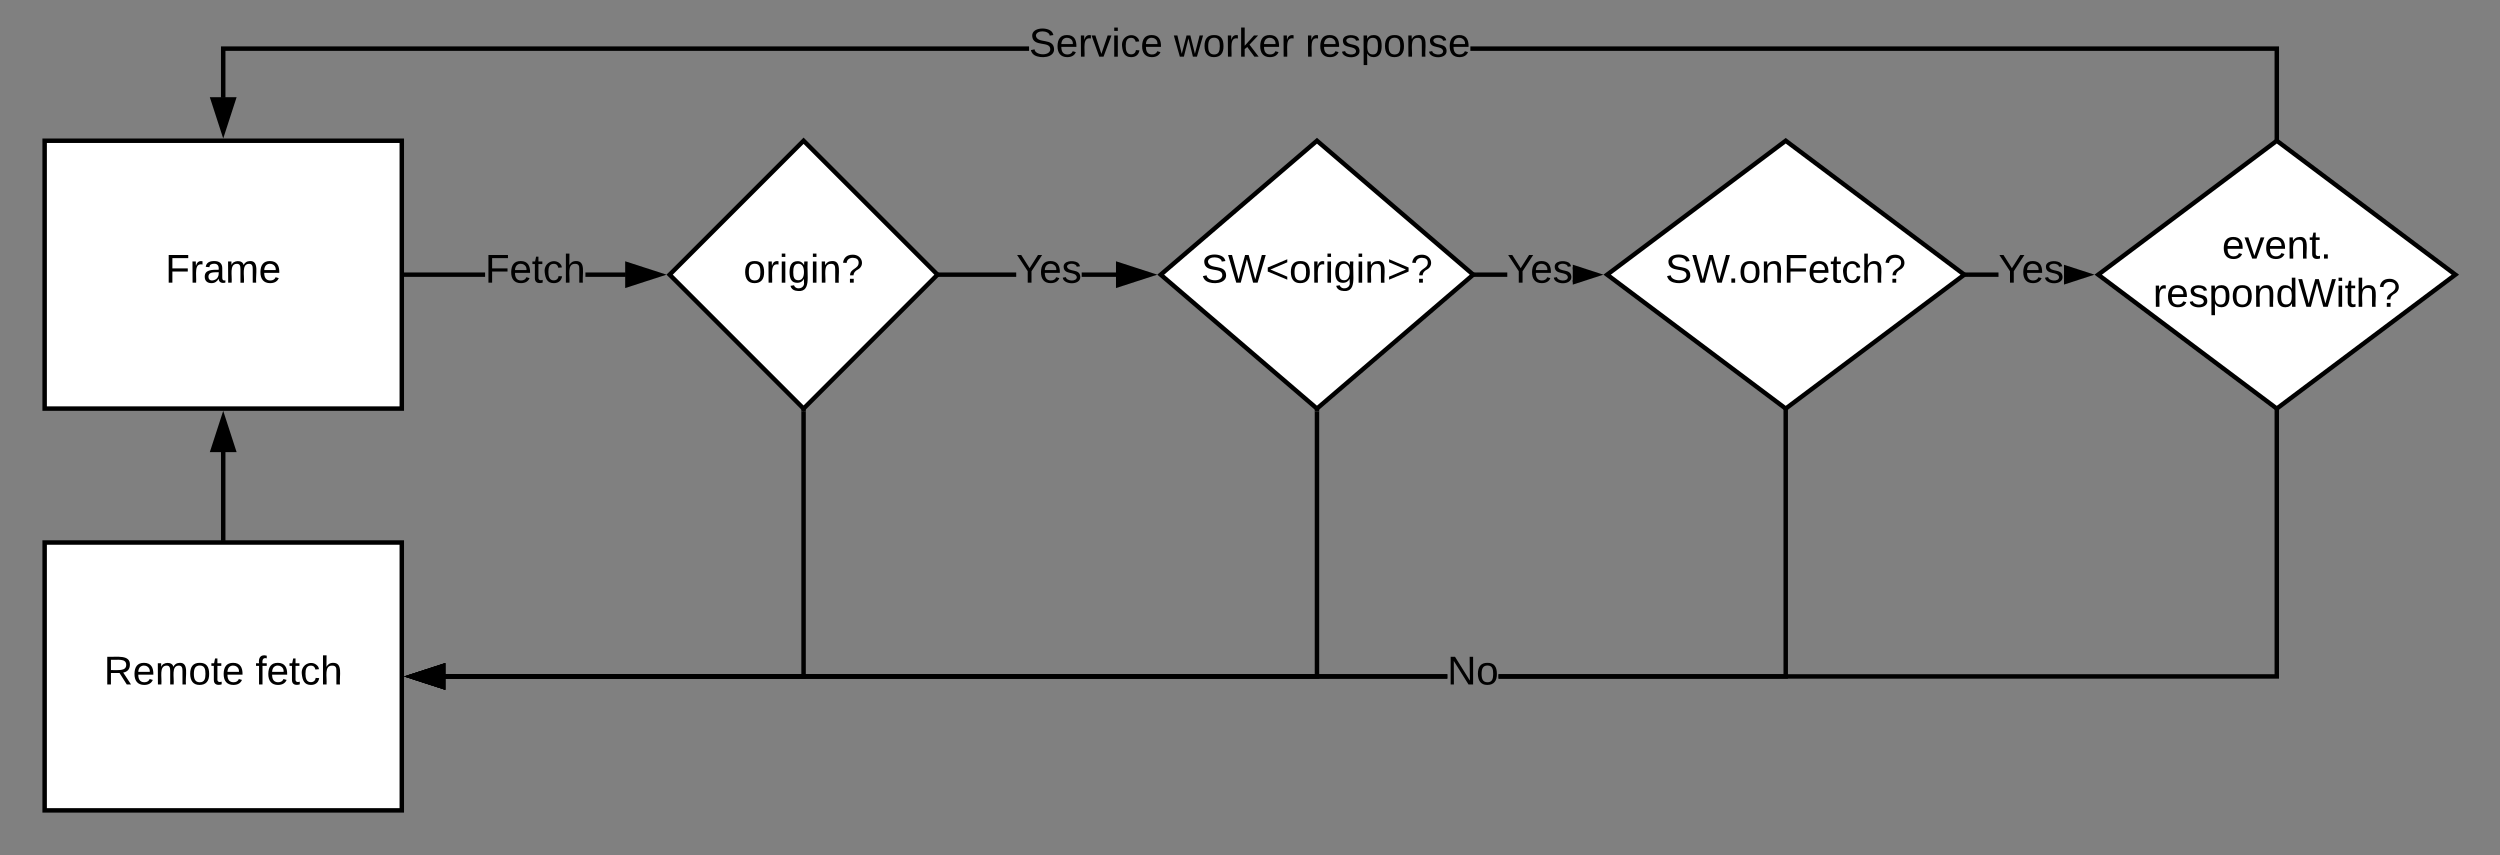<?xml version="1.0"?>
<svg xmlns="http://www.w3.org/2000/svg" xmlns:xlink="http://www.w3.org/1999/xlink" xmlns:lucid="lucid" width="1120" height="383.05" viewBox="0 0 1120 383.05"><rect x="0" y="0" width="1120" height="383.05" fill="#808080" stroke="none"/><g transform="translate(-180 -376.95)" lucid:page-tab-id="tIkiPZmn338F"><path d="M200 440h160v120H200z" stroke="#000" stroke-width="2" fill="#fff"></path><use xlink:href="#a" transform="matrix(1,0,0,1,205,445) translate(49.075 58.6)"></use><path d="M540 440l60 60-60 60-60-60z" stroke="#000" stroke-width="2" fill="#fff"></path><use xlink:href="#b" transform="matrix(1,0,0,1,485,445) translate(28.075 58.6)"></use><path d="M397.32 501H361v-2h36.32zm63.03 0h-18.08v-2h18.08zM361 501h-1v-2h1zM475.35 500l-14.27 4.64v-9.28z"></path><path d="M478.6 500l-18.52 6v-12zm-16.52 3.26L472.1 500l-10.02-3.26z"></path><use xlink:href="#c" transform="matrix(1,0,0,1,397.318,489.2) translate(0 14.4)"></use><path d="M770 440l70 60-70 60-70-60z" stroke="#000" stroke-width="2" fill="#fff"></path><use xlink:href="#d" transform="matrix(1,0,0,1,705,445) translate(13.1 58.6)"></use><path d="M635.26 501H601.4v-2h33.86zm44.97 0H664.6v-2h15.63zM601.4 501H599l1-1-1-1h2.4zM695.23 500l-14.27 4.64v-9.28z"></path><path d="M698.46 500l-18.5 6v-12zm-16.5 3.26L692 500l-10.04-3.26z"></path><use xlink:href="#e" transform="matrix(1,0,0,1,635.264,489.2) translate(0 14.4)"></use><path d="M980 440l80 60-80 60-80-60z" stroke="#000" stroke-width="2" fill="#fff"></path><use xlink:href="#f" transform="matrix(1,0,0,1,905,445) translate(21.05 58.6)"></use><path d="M855.26 501h-13.72v-2h13.72zM841.54 501h-2.7l1.16-1-1.17-1h2.7zM895.1 500l-10.5 3.4v-6.8z"></path><path d="M898.33 500l-13.72 4.46v-2.1l7.26-2.36-7.25-2.36v-2.1z"></path><use xlink:href="#e" transform="matrix(1,0,0,1,855.26,489.2) translate(0 14.4)"></use><path d="M1200 440l80 60-80 60-80-60z" stroke="#000" stroke-width="2" fill="#fff"></path><use xlink:href="#g" transform="matrix(1,0,0,1,1125,445) translate(50.5 47.8)"></use><use xlink:href="#h" transform="matrix(1,0,0,1,1125,445) translate(19.575 69.4)"></use><path d="M1075.33 501h-13.66v-2h13.65z"></path><path d="M1061.67 501h-3l1.33-1-1.33-1h3zM1115.1 500l-10.42 3.4v-6.8z"></path><path d="M1118.33 500l-13.65 4.44v-2.1l7.18-2.34-7.18-2.33v-2.1z"></path><use xlink:href="#e" transform="matrix(1,0,0,1,1075.325,489.2) translate(0 14.4)"></use><path d="M1201 438.75h-2v-39H838.73v-2H1201zm-559.98-39H281v21h-2v-23h362.02zM1201 440.75l-1-.75-1 .75v-2h2zM280 435.76l-4.64-14.26h9.28z"></path><path d="M280 439l-6-18.5h12zm-3.26-16.5l3.26 10.03 3.26-10.03z"></path><use xlink:href="#i" transform="matrix(1,0,0,1,641.025,387.95) translate(0 14.4)"></use><use xlink:href="#j" transform="matrix(1,0,0,1,641.025,387.95) translate(64.9 14.4)"></use><use xlink:href="#k" transform="matrix(1,0,0,1,641.025,387.95) translate(123.75 14.4)"></use><path d="M200 620h160v120H200z" stroke="#000" stroke-width="2" fill="#fff"></path><use xlink:href="#l" transform="matrix(1,0,0,1,205,625) translate(21.55 58.6)"></use><use xlink:href="#m" transform="matrix(1,0,0,1,205,625) translate(89.45 58.6)"></use><path d="M828.4 681H379.24v-2H828.4zm372.6 0H851.35v-2H1199V561.25h2zM1201 561.25h-2v-2l1 .75 1-.75zM378.5 684.64L364.24 680l14.26-4.64z"></path><path d="M379.5 686l-18.5-6 18.5-6zm-12.03-6l10.03 3.26v-6.52z"></path><use xlink:href="#n" transform="matrix(1,0,0,1,828.4,669.2) translate(0 14.4)"></use><path d="M828.4 681H379.24v-2H828.4zm152.6 0H851.35v-2H979V561.25h2zM981 561.25h-2v-2l1 .75 1-.75zM378.5 684.64L364.24 680l14.26-4.64z"></path><path d="M379.5 686l-18.5-6 18.5-6zm-12.03-6l10.03 3.26v-6.52z"></path><path d="M770 561.32V680H379.24" stroke="#000" stroke-width="2" fill="none"></path><path d="M771 561.32h-2v-2.18l1 .86 1-.86zM378.5 684.64L364.24 680l14.26-4.64z"></path><path d="M379.5 686l-18.5-6 18.5-6zm-12.03-6l10.03 3.26v-6.52z"></path><path d="M540 561.4V680H379.24" stroke="#000" stroke-width="2" fill="none"></path><path d="M541 561.4h-2V559l1 1 1-1zM378.5 684.64L364.24 680l14.26-4.64z"></path><path d="M379.5 686l-18.5-6 18.5-6zm-12.03-6l10.03 3.26v-6.52z"></path><path d="M280 619v-39.76" stroke="#000" stroke-width="2" fill="none"></path><path d="M281 620h-2v-1h2zM284.64 578.5h-9.28l4.64-14.26z"></path><path d="M286 579.5h-12l6-18.5zm-9.26-2h6.52L280 567.47z"></path><defs><path d="M63-220v92h138v28H63V0H30v-248h175v28H63" id="o"></path><path d="M114-163C36-179 61-72 57 0H25l-1-190h30c1 12-1 29 2 39 6-27 23-49 58-41v29" id="p"></path><path d="M141-36C126-15 110 5 73 4 37 3 15-17 15-53c-1-64 63-63 125-63 3-35-9-54-41-54-24 1-41 7-42 31l-33-3c5-37 33-52 76-52 45 0 72 20 72 64v82c-1 20 7 32 28 27v20c-31 9-61-2-59-35zM48-53c0 20 12 33 32 33 41-3 63-29 60-74-43 2-92-5-92 41" id="q"></path><path d="M210-169c-67 3-38 105-44 169h-31v-121c0-29-5-50-35-48C34-165 62-65 56 0H25l-1-190h30c1 10-1 24 2 32 10-44 99-50 107 0 11-21 27-35 58-36 85-2 47 119 55 194h-31v-121c0-29-5-49-35-48" id="r"></path><path d="M100-194c63 0 86 42 84 106H49c0 40 14 67 53 68 26 1 43-12 49-29l28 8c-11 28-37 45-77 45C44 4 14-33 15-96c1-61 26-98 85-98zm52 81c6-60-76-77-97-28-3 7-6 17-6 28h103" id="s"></path><g id="a"><use transform="matrix(0.05,0,0,0.05,0,0)" xlink:href="#o"></use><use transform="matrix(0.05,0,0,0.05,10.95,0)" xlink:href="#p"></use><use transform="matrix(0.05,0,0,0.05,16.9,0)" xlink:href="#q"></use><use transform="matrix(0.05,0,0,0.05,26.9,0)" xlink:href="#r"></use><use transform="matrix(0.05,0,0,0.05,41.85,0)" xlink:href="#s"></use></g><path d="M100-194c62-1 85 37 85 99 1 63-27 99-86 99S16-35 15-95c0-66 28-99 85-99zM99-20c44 1 53-31 53-75 0-43-8-75-51-75s-53 32-53 75 10 74 51 75" id="t"></path><path d="M24-231v-30h32v30H24zM24 0v-190h32V0H24" id="u"></path><path d="M177-190C167-65 218 103 67 71c-23-6-38-20-44-43l32-5c15 47 100 32 89-28v-30C133-14 115 1 83 1 29 1 15-40 15-95c0-56 16-97 71-98 29-1 48 16 59 35 1-10 0-23 2-32h30zM94-22c36 0 50-32 50-73 0-42-14-75-50-75-39 0-46 34-46 75s6 73 46 73" id="v"></path><path d="M117-194c89-4 53 116 60 194h-32v-121c0-31-8-49-39-48C34-167 62-67 57 0H25l-1-190h30c1 10-1 24 2 32 11-22 29-35 61-36" id="w"></path><path d="M103-251c84 0 111 97 45 133-19 10-37 24-39 52H78c0-63 77-55 77-114 0-30-21-42-52-43-32 0-53 17-56 46l-32-2c7-45 34-72 88-72zM77 0v-35h34V0H77" id="x"></path><g id="b"><use transform="matrix(0.05,0,0,0.05,0,0)" xlink:href="#t"></use><use transform="matrix(0.05,0,0,0.05,10,0)" xlink:href="#p"></use><use transform="matrix(0.05,0,0,0.05,15.95,0)" xlink:href="#u"></use><use transform="matrix(0.05,0,0,0.05,19.9,0)" xlink:href="#v"></use><use transform="matrix(0.05,0,0,0.05,29.9,0)" xlink:href="#u"></use><use transform="matrix(0.05,0,0,0.05,33.85,0)" xlink:href="#w"></use><use transform="matrix(0.05,0,0,0.05,43.85,0)" xlink:href="#x"></use></g><path d="M59-47c-2 24 18 29 38 22v24C64 9 27 4 27-40v-127H5v-23h24l9-43h21v43h35v23H59v120" id="y"></path><path d="M96-169c-40 0-48 33-48 73s9 75 48 75c24 0 41-14 43-38l32 2c-6 37-31 61-74 61-59 0-76-41-82-99-10-93 101-131 147-64 4 7 5 14 7 22l-32 3c-4-21-16-35-41-35" id="z"></path><path d="M106-169C34-169 62-67 57 0H25v-261h32l-1 103c12-21 28-36 61-36 89 0 53 116 60 194h-32v-121c2-32-8-49-39-48" id="A"></path><g id="c"><use transform="matrix(0.05,0,0,0.05,0,0)" xlink:href="#o"></use><use transform="matrix(0.05,0,0,0.05,10.95,0)" xlink:href="#s"></use><use transform="matrix(0.05,0,0,0.05,20.95,0)" xlink:href="#y"></use><use transform="matrix(0.05,0,0,0.05,25.95,0)" xlink:href="#z"></use><use transform="matrix(0.05,0,0,0.05,34.95,0)" xlink:href="#A"></use></g><path d="M185-189c-5-48-123-54-124 2 14 75 158 14 163 119 3 78-121 87-175 55-17-10-28-26-33-46l33-7c5 56 141 63 141-1 0-78-155-14-162-118-5-82 145-84 179-34 5 7 8 16 11 25" id="B"></path><path d="M266 0h-40l-56-210L115 0H75L2-248h35L96-30l15-64 43-154h32l59 218 59-218h35" id="C"></path><path d="M18-100v-36l175-74v27L42-118l151 64v27" id="D"></path><path d="M18-27v-27l151-64-151-65v-27l175 74v36" id="E"></path><g id="d"><use transform="matrix(0.05,0,0,0.05,0,0)" xlink:href="#B"></use><use transform="matrix(0.05,0,0,0.05,12,0)" xlink:href="#C"></use><use transform="matrix(0.05,0,0,0.05,28.95,0)" xlink:href="#D"></use><use transform="matrix(0.05,0,0,0.05,39.45,0)" xlink:href="#t"></use><use transform="matrix(0.05,0,0,0.05,49.45,0)" xlink:href="#p"></use><use transform="matrix(0.05,0,0,0.05,55.4,0)" xlink:href="#u"></use><use transform="matrix(0.05,0,0,0.05,59.35,0)" xlink:href="#v"></use><use transform="matrix(0.05,0,0,0.05,69.35,0)" xlink:href="#u"></use><use transform="matrix(0.05,0,0,0.05,73.3,0)" xlink:href="#w"></use><use transform="matrix(0.05,0,0,0.05,83.3,0)" xlink:href="#E"></use><use transform="matrix(0.05,0,0,0.05,93.8,0)" xlink:href="#x"></use></g><path d="M137-103V0h-34v-103L8-248h37l75 118 75-118h37" id="F"></path><path d="M135-143c-3-34-86-38-87 0 15 53 115 12 119 90S17 21 10-45l28-5c4 36 97 45 98 0-10-56-113-15-118-90-4-57 82-63 122-42 12 7 21 19 24 35" id="G"></path><g id="e"><use transform="matrix(0.05,0,0,0.05,0,0)" xlink:href="#F"></use><use transform="matrix(0.05,0,0,0.05,10.35,0)" xlink:href="#s"></use><use transform="matrix(0.05,0,0,0.05,20.35,0)" xlink:href="#G"></use></g><path d="M33 0v-38h34V0H33" id="H"></path><g id="f"><use transform="matrix(0.05,0,0,0.05,0,0)" xlink:href="#B"></use><use transform="matrix(0.05,0,0,0.05,12,0)" xlink:href="#C"></use><use transform="matrix(0.05,0,0,0.05,27.95,0)" xlink:href="#H"></use><use transform="matrix(0.05,0,0,0.05,32.95,0)" xlink:href="#t"></use><use transform="matrix(0.05,0,0,0.05,42.95,0)" xlink:href="#w"></use><use transform="matrix(0.05,0,0,0.05,52.95,0)" xlink:href="#o"></use><use transform="matrix(0.05,0,0,0.05,63.9,0)" xlink:href="#s"></use><use transform="matrix(0.05,0,0,0.05,73.9,0)" xlink:href="#y"></use><use transform="matrix(0.05,0,0,0.05,78.9,0)" xlink:href="#z"></use><use transform="matrix(0.05,0,0,0.05,87.9,0)" xlink:href="#A"></use><use transform="matrix(0.05,0,0,0.05,97.9,0)" xlink:href="#x"></use></g><path d="M108 0H70L1-190h34L89-25l56-165h34" id="I"></path><g id="g"><use transform="matrix(0.05,0,0,0.05,0,0)" xlink:href="#s"></use><use transform="matrix(0.05,0,0,0.05,10,0)" xlink:href="#I"></use><use transform="matrix(0.05,0,0,0.05,19,0)" xlink:href="#s"></use><use transform="matrix(0.05,0,0,0.05,29,0)" xlink:href="#w"></use><use transform="matrix(0.05,0,0,0.05,39,0)" xlink:href="#y"></use><use transform="matrix(0.05,0,0,0.05,44,0)" xlink:href="#H"></use></g><path d="M115-194c55 1 70 41 70 98S169 2 115 4C84 4 66-9 55-30l1 105H24l-1-265h31l2 30c10-21 28-34 59-34zm-8 174c40 0 45-34 45-75s-6-73-45-74c-42 0-51 32-51 76 0 43 10 73 51 73" id="J"></path><path d="M85-194c31 0 48 13 60 33l-1-100h32l1 261h-30c-2-10 0-23-3-31C134-8 116 4 85 4 32 4 16-35 15-94c0-66 23-100 70-100zm9 24c-40 0-46 34-46 75 0 40 6 74 45 74 42 0 51-32 51-76 0-42-9-74-50-73" id="K"></path><g id="h"><use transform="matrix(0.05,0,0,0.05,0,0)" xlink:href="#p"></use><use transform="matrix(0.05,0,0,0.05,5.95,0)" xlink:href="#s"></use><use transform="matrix(0.05,0,0,0.05,15.95,0)" xlink:href="#G"></use><use transform="matrix(0.05,0,0,0.05,24.95,0)" xlink:href="#J"></use><use transform="matrix(0.05,0,0,0.05,34.95,0)" xlink:href="#t"></use><use transform="matrix(0.05,0,0,0.05,44.95,0)" xlink:href="#w"></use><use transform="matrix(0.05,0,0,0.05,54.95,0)" xlink:href="#K"></use><use transform="matrix(0.05,0,0,0.05,64.95,0)" xlink:href="#C"></use><use transform="matrix(0.05,0,0,0.05,81.9,0)" xlink:href="#u"></use><use transform="matrix(0.05,0,0,0.05,85.85,0)" xlink:href="#y"></use><use transform="matrix(0.05,0,0,0.05,90.85,0)" xlink:href="#A"></use><use transform="matrix(0.05,0,0,0.05,100.85,0)" xlink:href="#x"></use></g><g id="i"><use transform="matrix(0.05,0,0,0.05,0,0)" xlink:href="#B"></use><use transform="matrix(0.05,0,0,0.05,12,0)" xlink:href="#s"></use><use transform="matrix(0.05,0,0,0.05,22,0)" xlink:href="#p"></use><use transform="matrix(0.05,0,0,0.05,27.95,0)" xlink:href="#I"></use><use transform="matrix(0.05,0,0,0.05,36.95,0)" xlink:href="#u"></use><use transform="matrix(0.05,0,0,0.05,40.9,0)" xlink:href="#z"></use><use transform="matrix(0.05,0,0,0.05,49.9,0)" xlink:href="#s"></use></g><path d="M206 0h-36l-40-164L89 0H53L-1-190h32L70-26l43-164h34l41 164 42-164h31" id="L"></path><path d="M143 0L79-87 56-68V0H24v-261h32v163l83-92h37l-77 82L181 0h-38" id="M"></path><g id="j"><use transform="matrix(0.05,0,0,0.05,0,0)" xlink:href="#L"></use><use transform="matrix(0.05,0,0,0.05,12.95,0)" xlink:href="#t"></use><use transform="matrix(0.05,0,0,0.05,22.95,0)" xlink:href="#p"></use><use transform="matrix(0.05,0,0,0.05,28.9,0)" xlink:href="#M"></use><use transform="matrix(0.05,0,0,0.05,37.9,0)" xlink:href="#s"></use><use transform="matrix(0.05,0,0,0.05,47.9,0)" xlink:href="#p"></use></g><g id="k"><use transform="matrix(0.05,0,0,0.05,0,0)" xlink:href="#p"></use><use transform="matrix(0.05,0,0,0.05,5.95,0)" xlink:href="#s"></use><use transform="matrix(0.05,0,0,0.05,15.95,0)" xlink:href="#G"></use><use transform="matrix(0.05,0,0,0.05,24.95,0)" xlink:href="#J"></use><use transform="matrix(0.05,0,0,0.05,34.95,0)" xlink:href="#t"></use><use transform="matrix(0.05,0,0,0.05,44.95,0)" xlink:href="#w"></use><use transform="matrix(0.05,0,0,0.05,54.95,0)" xlink:href="#G"></use><use transform="matrix(0.05,0,0,0.05,63.95,0)" xlink:href="#s"></use></g><path d="M233-177c-1 41-23 64-60 70L243 0h-38l-65-103H63V0H30v-248c88 3 205-21 203 71zM63-129c60-2 137 13 137-47 0-61-80-42-137-45v92" id="N"></path><g id="l"><use transform="matrix(0.05,0,0,0.05,0,0)" xlink:href="#N"></use><use transform="matrix(0.05,0,0,0.05,12.95,0)" xlink:href="#s"></use><use transform="matrix(0.05,0,0,0.05,22.95,0)" xlink:href="#r"></use><use transform="matrix(0.05,0,0,0.05,37.9,0)" xlink:href="#t"></use><use transform="matrix(0.05,0,0,0.05,47.9,0)" xlink:href="#y"></use><use transform="matrix(0.05,0,0,0.05,52.9,0)" xlink:href="#s"></use></g><path d="M101-234c-31-9-42 10-38 44h38v23H63V0H32v-167H5v-23h27c-7-52 17-82 69-68v24" id="O"></path><g id="m"><use transform="matrix(0.05,0,0,0.05,0,0)" xlink:href="#O"></use><use transform="matrix(0.05,0,0,0.05,5,0)" xlink:href="#s"></use><use transform="matrix(0.05,0,0,0.05,15,0)" xlink:href="#y"></use><use transform="matrix(0.05,0,0,0.05,20,0)" xlink:href="#z"></use><use transform="matrix(0.05,0,0,0.05,29,0)" xlink:href="#A"></use></g><path d="M190 0L58-211 59 0H30v-248h39L202-35l-2-213h31V0h-41" id="P"></path><g id="n"><use transform="matrix(0.05,0,0,0.05,0,0)" xlink:href="#P"></use><use transform="matrix(0.05,0,0,0.05,12.95,0)" xlink:href="#t"></use></g></defs></g></svg>